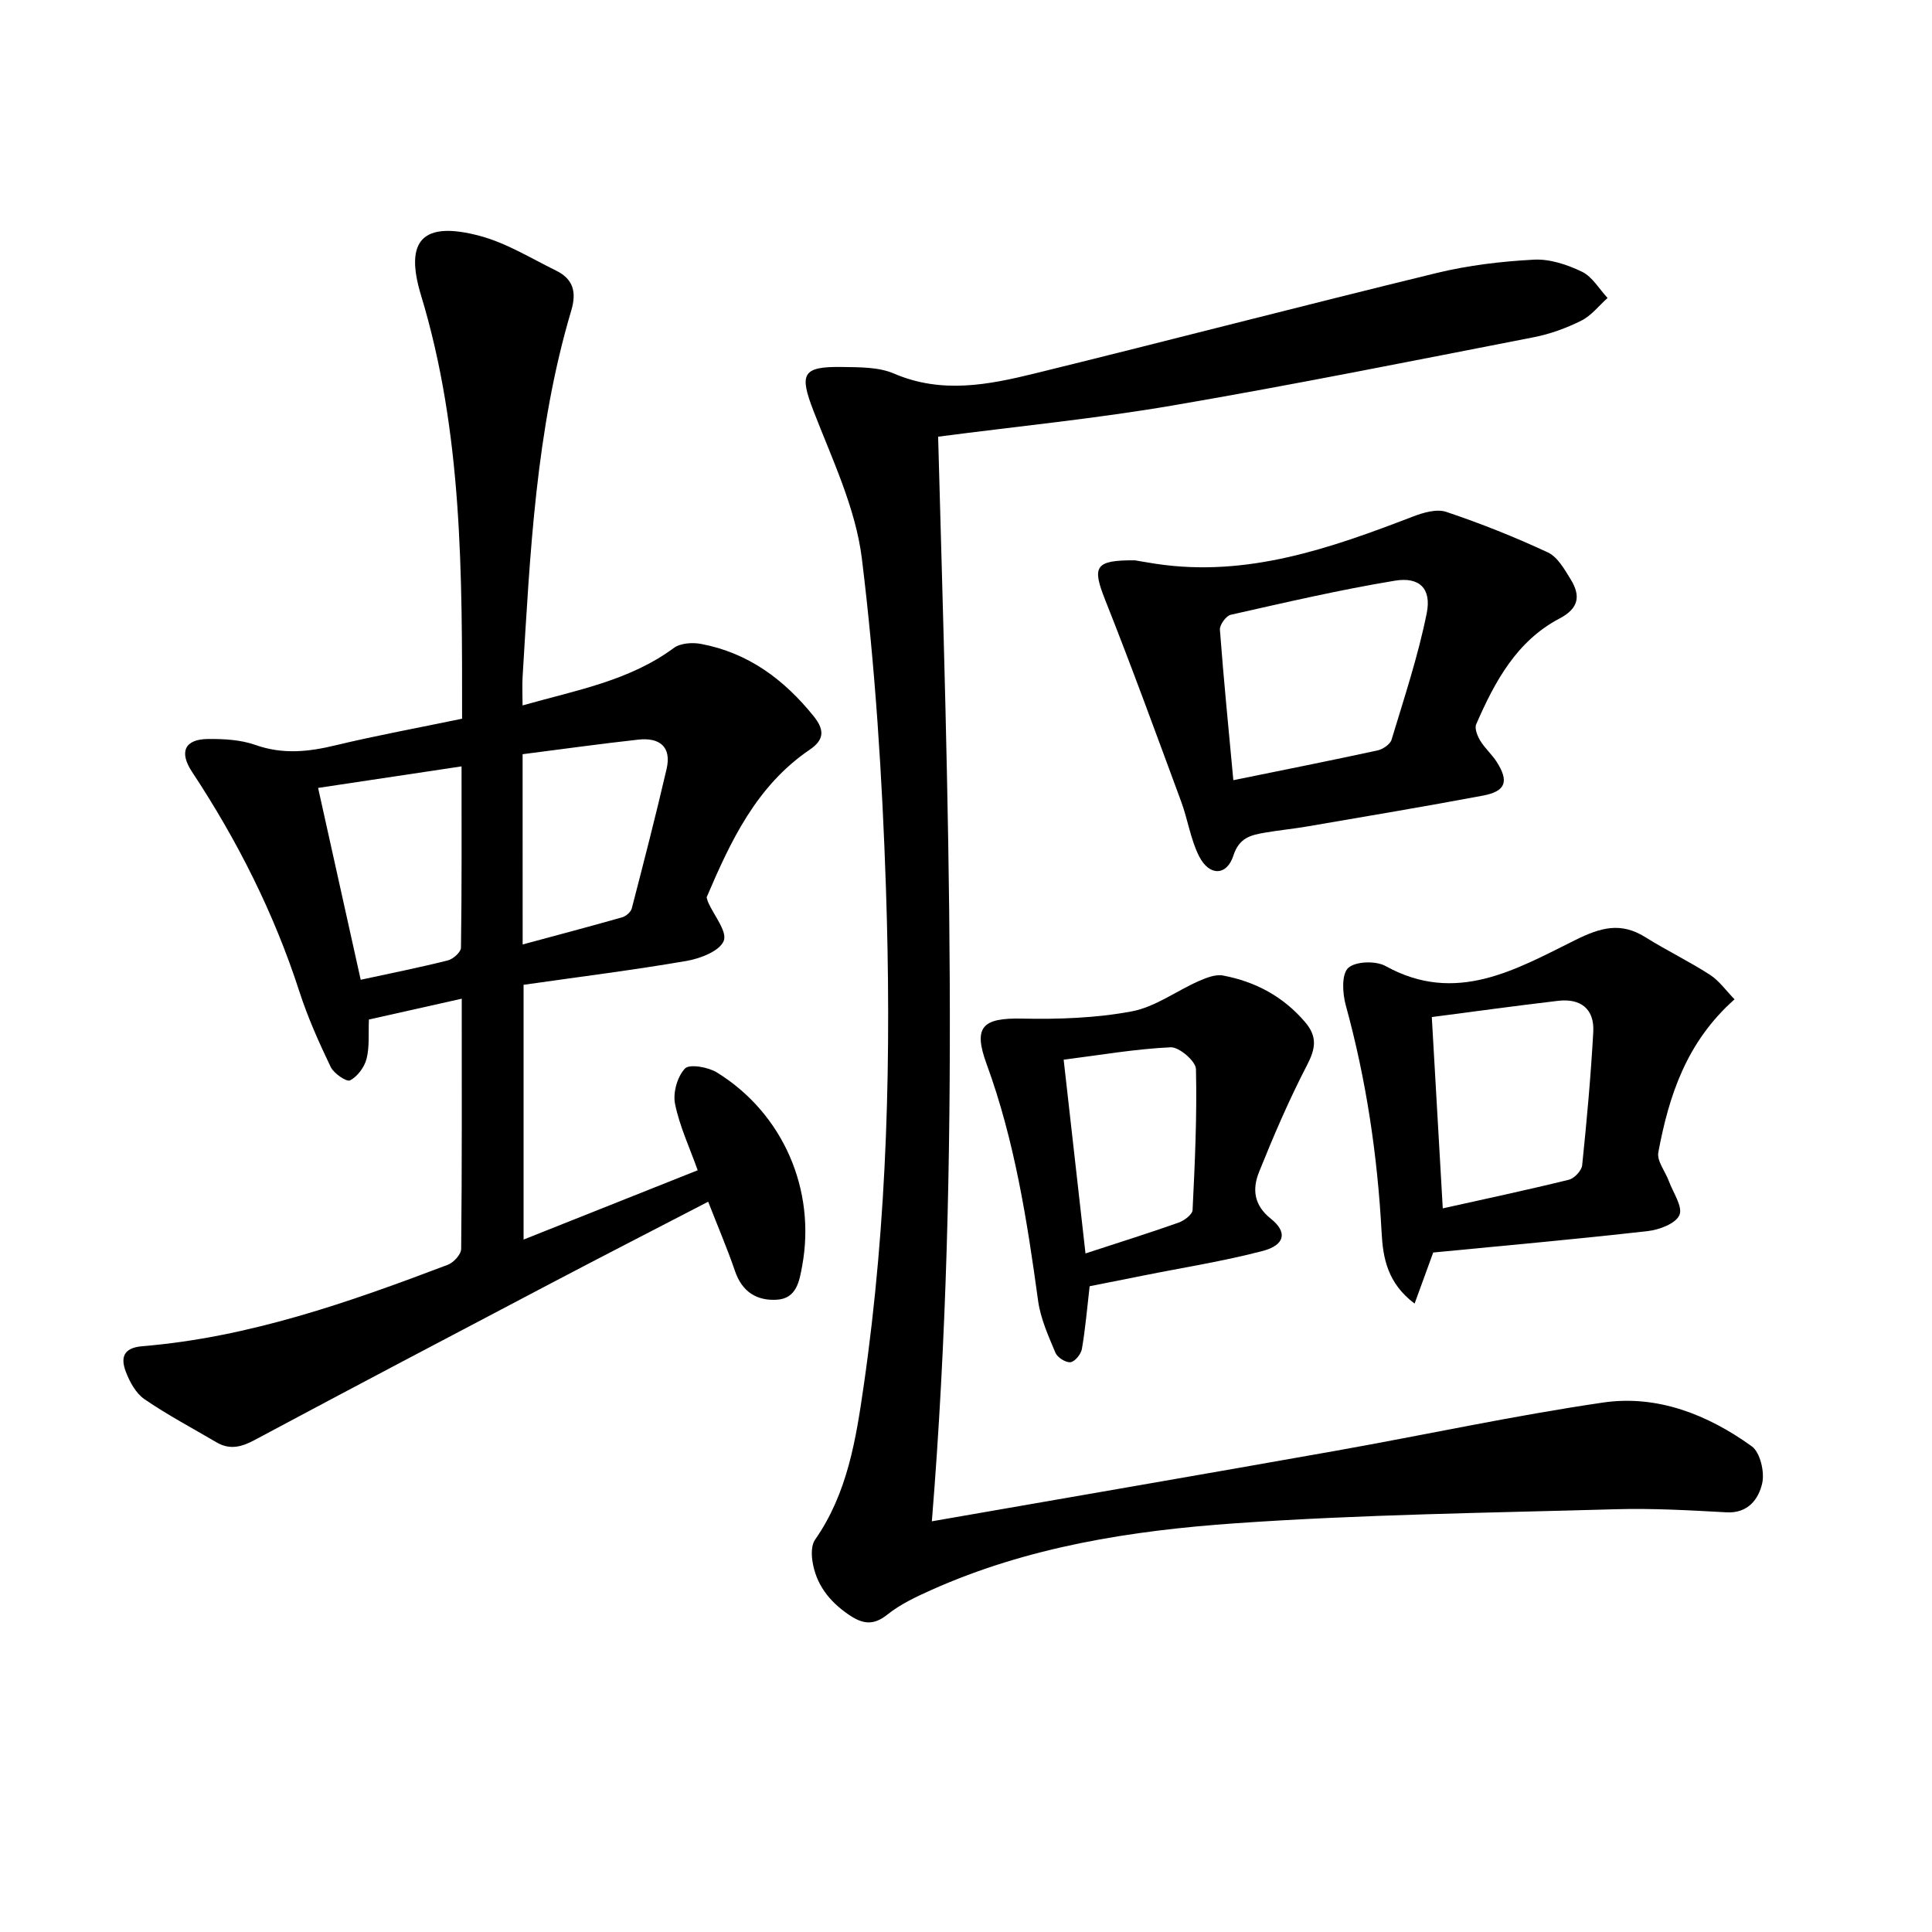 <svg enable-background="new 0 0 400 400" viewBox="0 0 400 400" xmlns="http://www.w3.org/2000/svg"><path d="m95.67 148.8c.01-30 .13-59.24-8.51-87.69-3.47-11.42.38-15.43 12.22-12.26 5.49 1.47 10.54 4.62 15.72 7.16 3.51 1.72 4.34 4.34 3.18 8.26-7.36 24.73-8.52 50.32-10.08 75.84-.11 1.81-.01 3.63-.01 5.94 11.08-3.15 22.05-5.06 31.31-11.89 1.36-1.01 3.82-1.18 5.61-.85 9.77 1.83 17.2 7.33 23.37 15 2.48 3.08 1.92 5.02-.86 6.92-11.03 7.51-16.36 18.93-21.32 30.55.12.42.18.74.31 1.03 1.21 2.72 4.01 6.08 3.23 7.99-.86 2.12-4.85 3.66-7.7 4.15-11.11 1.91-22.31 3.31-33.74 4.94v52.75c12.16-4.84 24.1-9.59 36.05-14.35-1.7-4.77-3.76-9.14-4.69-13.74-.47-2.3.47-5.65 2.05-7.32.94-.99 4.79-.31 6.6.8 13.68 8.43 20.6 24.3 17.66 40.13-.56 3.02-1.12 6.66-5.18 6.93-4.2.27-7.24-1.62-8.71-5.91-1.6-4.68-3.56-9.24-5.56-14.38-11.24 5.83-21.99 11.34-32.67 16.96-20.46 10.75-40.91 21.51-61.29 32.41-2.73 1.46-5.14 2.04-7.87.43-4.99-2.94-10.13-5.65-14.89-8.92-1.76-1.21-3.04-3.55-3.84-5.65-1.08-2.85-.65-4.97 3.4-5.31 22.07-1.82 42.75-9.08 63.25-16.86 1.21-.46 2.76-2.15 2.77-3.29.18-16.98.12-33.95.12-51.8-6.68 1.5-12.87 2.89-19.22 4.31-.13 2.89.15 5.63-.49 8.14-.44 1.73-1.88 3.66-3.41 4.46-.72.37-3.37-1.43-4.02-2.79-2.43-5.07-4.75-10.26-6.48-15.61-5.25-16.24-12.85-31.29-22.23-45.49-2.69-4.08-1.55-6.74 3.29-6.79 3.29-.03 6.78.15 9.83 1.23 5.64 2 10.97 1.44 16.59.08 8.49-2.04 17.14-3.62 26.21-5.51zm-20.99 54.05c6.48-1.4 12.3-2.56 18.05-4.01 1.09-.28 2.69-1.7 2.71-2.62.18-12.27.12-24.54.12-37.55-10.16 1.53-19.73 2.96-29.7 4.46 3 13.5 5.86 26.37 8.82 39.72zm33.53-7.31c7.28-1.97 13.98-3.73 20.63-5.63.79-.23 1.78-1.1 1.97-1.86 2.49-9.59 4.96-19.19 7.2-28.84 1.08-4.64-1.51-6.56-5.84-6.08-7.99.88-15.96 2-23.97 3.02.01 13.22.01 25.83.01 39.39z"/><path d="m192.93 314.97c28.46-4.96 56.09-9.71 83.68-14.61 18.44-3.28 36.77-7.27 55.3-9.98 11.23-1.64 21.67 2.51 30.76 9.05 1.76 1.26 2.71 5.34 2.17 7.69-.74 3.22-2.9 6.24-7.39 5.99-7.63-.42-15.3-.86-22.93-.64-26.26.75-52.57 1.08-78.76 2.91-21.52 1.5-42.93 4.85-62.94 13.81-3.17 1.42-6.43 2.95-9.11 5.1-2.97 2.38-5.23 1.9-8.02-.01-4.06-2.78-6.82-6.34-7.51-11.25-.19-1.38-.17-3.2.56-4.24 6.74-9.63 8.49-20.86 10.1-32.01 4.94-34.19 5.73-68.63 4.58-103.06-.76-22.73-2.21-45.52-4.98-68.08-1.29-10.45-6.15-20.56-10.02-30.58-2.94-7.63-2.36-9.2 5.86-9.08 3.63.06 7.59-.02 10.8 1.36 9.9 4.26 19.61 2.33 29.28-.05 27.71-6.81 55.32-14.01 83.05-20.76 6.57-1.6 13.4-2.41 20.16-2.77 3.29-.18 6.91 1.03 9.96 2.5 2.14 1.03 3.56 3.57 5.3 5.43-1.79 1.6-3.36 3.66-5.44 4.7-3.09 1.54-6.46 2.77-9.84 3.43-24.9 4.85-49.78 9.85-74.77 14.13-15.87 2.72-31.93 4.29-48.55 6.46 2.03 74.64 4.81 149.36-1.3 224.56z"/><path d="m234.99 116.01c.8.13 2.59.46 4.39.73 18.83 2.82 36.01-3.2 53.12-9.78 2.16-.83 4.94-1.65 6.93-.98 7.16 2.4 14.21 5.21 21.05 8.4 2.02.94 3.45 3.52 4.73 5.6 2.05 3.35 1.72 5.95-2.32 8.07-8.91 4.68-13.43 13.11-17.26 21.9-.38.87.26 2.45.86 3.43.94 1.55 2.38 2.79 3.36 4.32 2.62 4.08 1.91 6.13-2.81 7.02-12.07 2.27-24.18 4.29-36.28 6.37-2.94.51-5.92.79-8.87 1.3-2.9.5-5.33 1.03-6.53 4.75-1.38 4.25-5.01 4.28-7.11.12-1.76-3.49-2.32-7.56-3.69-11.27-5.16-13.97-10.26-27.98-15.76-41.82-2.72-6.88-2.15-8.22 6.19-8.16zm20.36 45.52c10.15-2.07 20.01-4.03 29.84-6.16 1.11-.24 2.63-1.26 2.92-2.23 2.62-8.68 5.5-17.33 7.28-26.19 1.02-5.07-1.5-7.56-6.56-6.73-11.42 1.88-22.71 4.52-34.01 7.06-.97.22-2.33 2.09-2.25 3.1.78 10.4 1.82 20.78 2.78 31.15z"/><path d="m359.12 206.9c-9.97 8.83-13.59 19.96-15.78 31.67-.34 1.8 1.45 3.97 2.19 5.99.87 2.37 2.91 5.28 2.18 7-.74 1.75-4.15 3.05-6.53 3.32-14.82 1.68-29.68 3.01-44.45 4.44-1.27 3.48-2.46 6.74-3.85 10.57-5.61-4.19-6.55-9.43-6.83-14.67-.85-15.96-3.18-31.65-7.42-47.08-.68-2.46-.91-6.4.49-7.72 1.47-1.4 5.72-1.54 7.75-.41 14.56 8.08 27.02.69 39.29-5.39 5.3-2.63 9.45-3.76 14.54-.56 4.35 2.73 9.01 4.97 13.33 7.76 1.94 1.26 3.36 3.32 5.09 5.08zm-62.68 3.67c.78 13.71 1.5 26.21 2.27 39.61 8.75-1.95 17.46-3.8 26.11-5.93 1.13-.28 2.63-1.87 2.75-2.99.95-9.19 1.79-18.39 2.3-27.62.26-4.77-2.63-6.98-7.29-6.43-8.7 1.02-17.39 2.22-26.14 3.36z"/><path d="m225.6 266.3c-.56 4.83-.9 8.96-1.61 13.01-.19 1.07-1.46 2.62-2.36 2.72-.99.11-2.7-.98-3.11-1.95-1.46-3.48-3.08-7.06-3.59-10.75-2.28-16.64-4.86-33.18-10.67-49.05-2.81-7.67-.88-9.57 7.35-9.39 7.56.16 15.28-.11 22.68-1.49 4.84-.9 9.22-4.21 13.88-6.27 1.57-.69 3.48-1.45 5.04-1.16 6.71 1.27 12.46 4.33 17 9.65 2.59 3.05 2.16 5.5.39 8.92-3.71 7.15-6.91 14.6-9.92 22.09-1.4 3.48-1.16 6.83 2.43 9.69 3.51 2.79 2.93 5.46-1.69 6.68-8.14 2.13-16.5 3.44-24.77 5.1-3.72.73-7.45 1.48-11.05 2.2zm-5.38-46.9c1.58 14.03 3.03 26.91 4.52 40.11 7-2.29 13.16-4.22 19.25-6.37 1.18-.42 2.87-1.67 2.92-2.61.48-9.73.93-19.47.7-29.2-.04-1.62-3.48-4.58-5.23-4.5-7.34.34-14.63 1.61-22.16 2.57z"/></svg>

